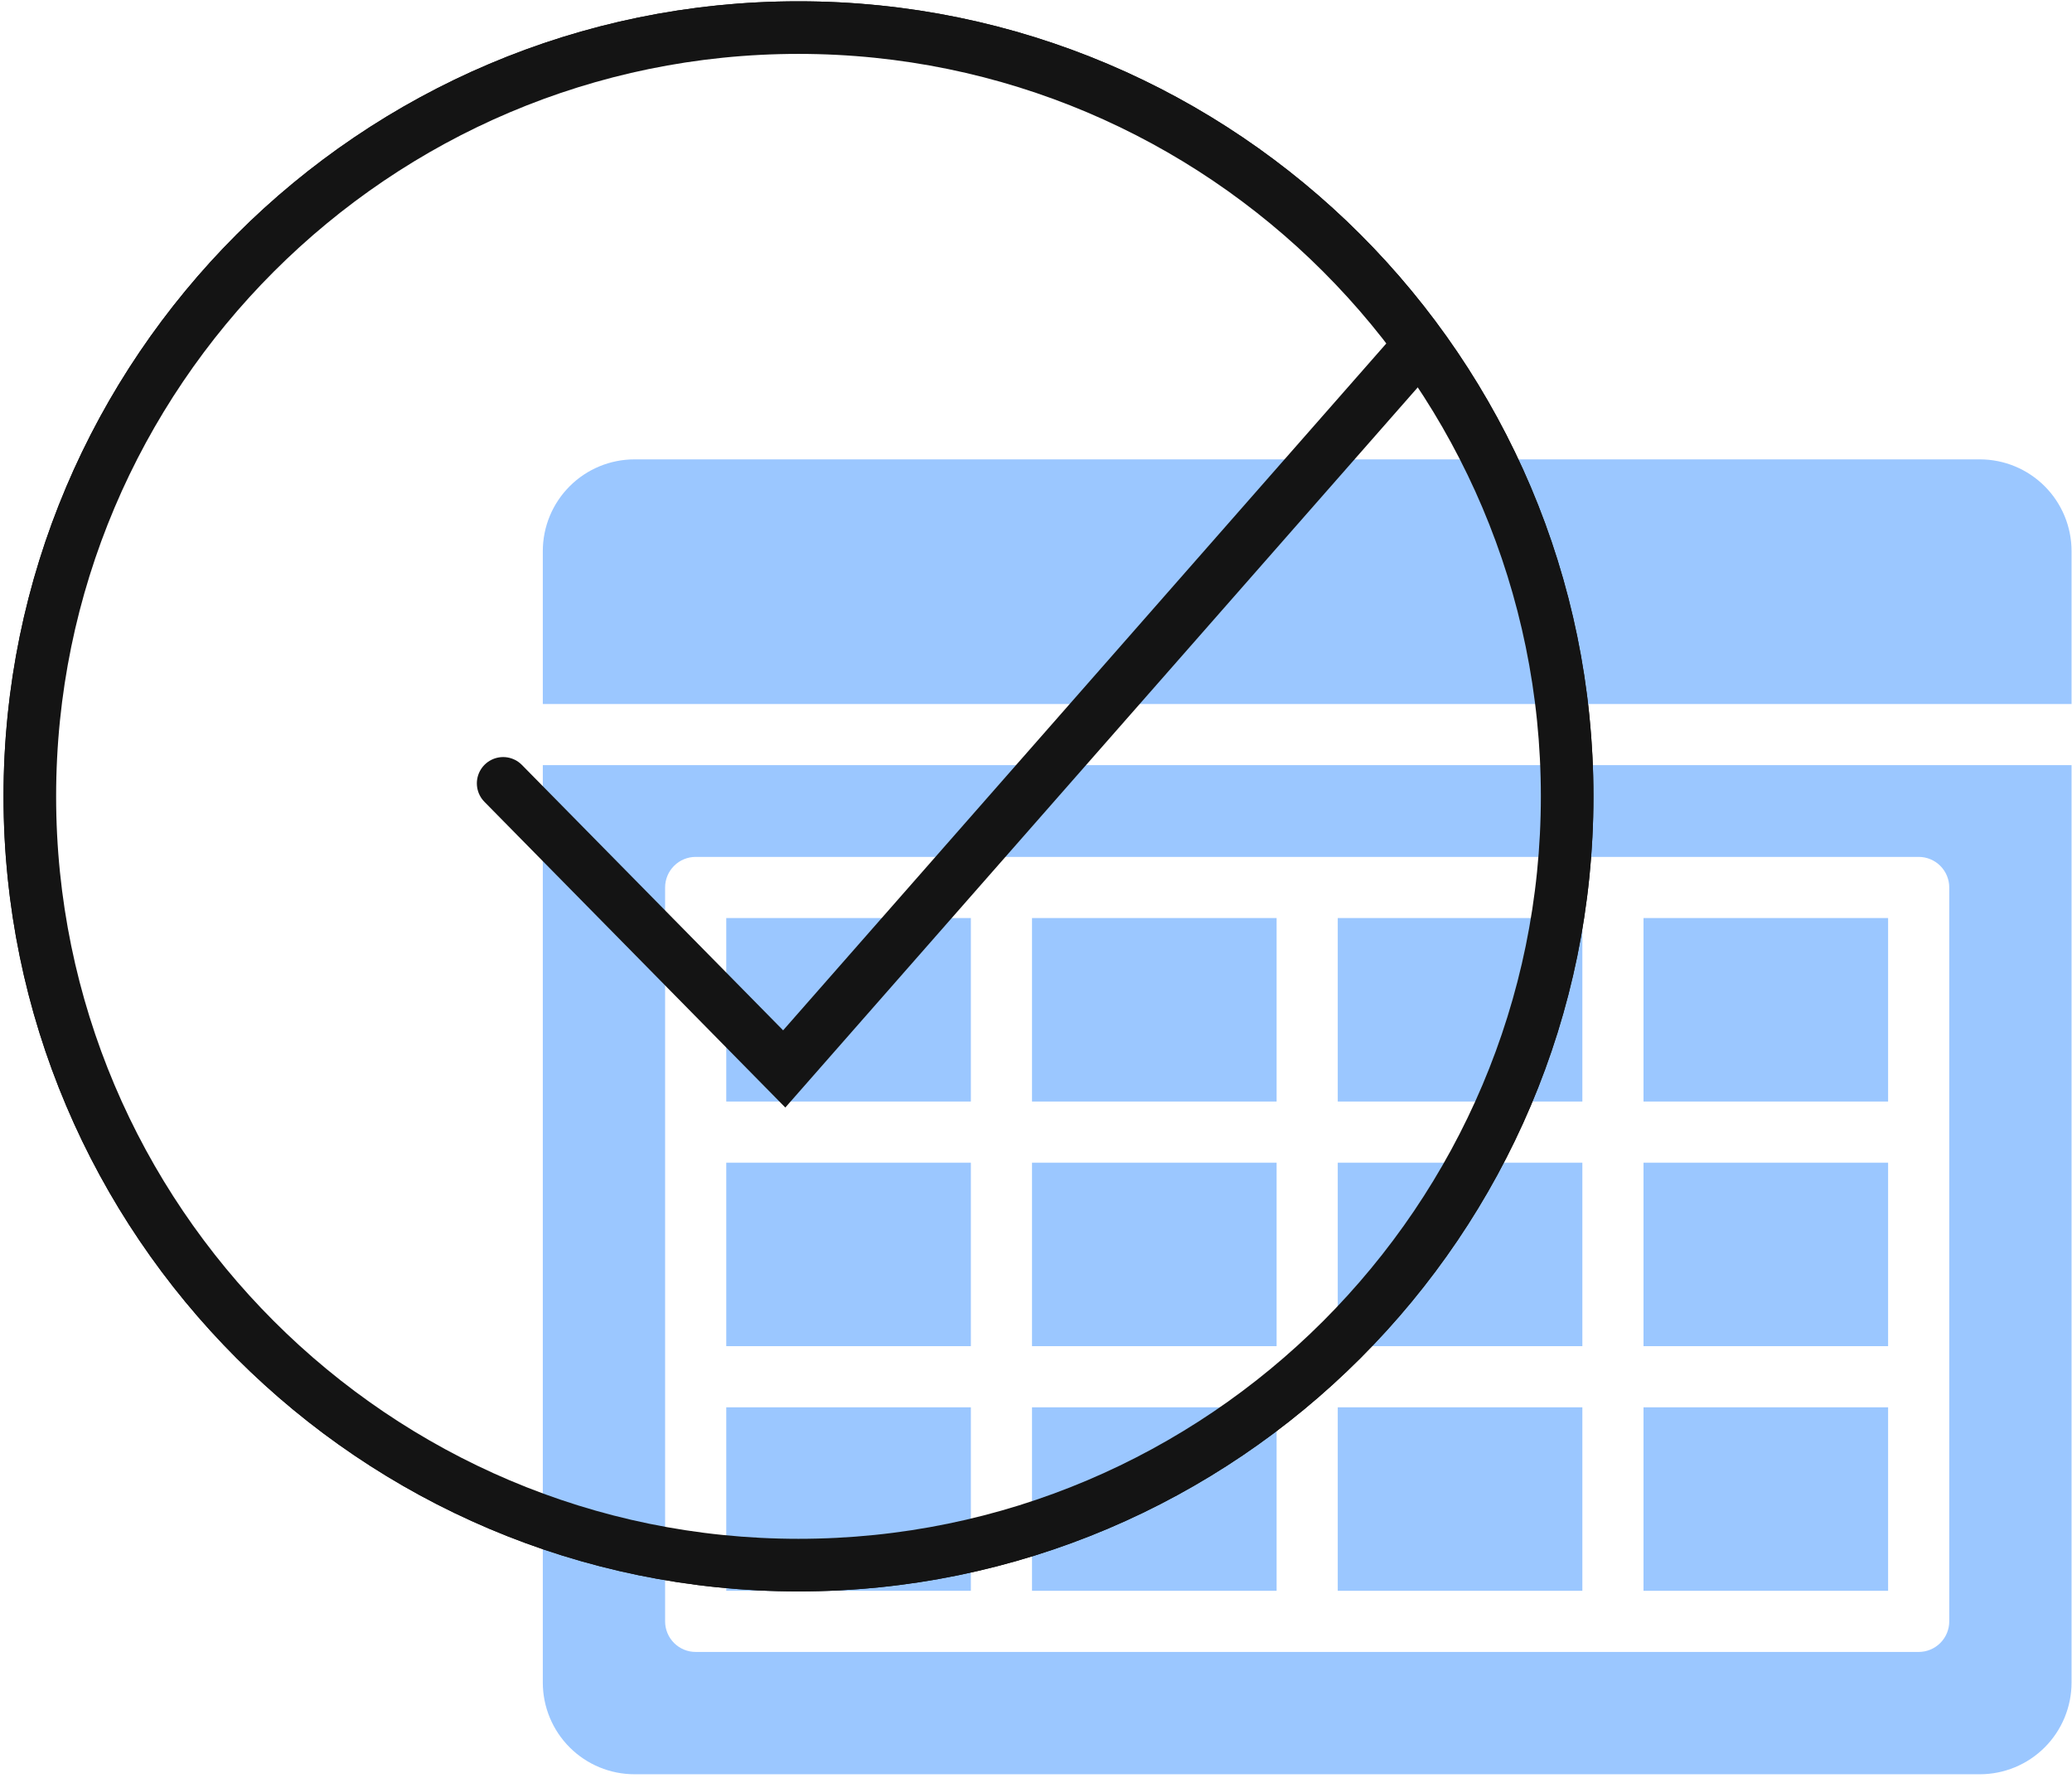<?xml version="1.0" encoding="UTF-8"?> <svg xmlns="http://www.w3.org/2000/svg" width="394" height="338" viewBox="0 0 394 338" fill="none"> <path d="M254.38 267.573H300.892V302.457H254.38V267.573Z" fill="#9BC7FF"></path> <path d="M196.241 267.573H242.752V302.457H196.241V267.573Z" fill="#9BC7FF"></path> <path d="M138.101 267.573H184.613V302.457H138.101V267.573Z" fill="#9BC7FF"></path> <path d="M312.52 267.573H359.031V302.457H312.52V267.573Z" fill="#9BC7FF"></path> <path d="M196.241 221.062H242.752V255.945H196.241V221.062Z" fill="#9BC7FF"></path> <path d="M196.241 174.55H242.752V209.434H196.241V174.55Z" fill="#9BC7FF"></path> <path d="M138.101 174.55H184.613V209.434H138.101V174.55Z" fill="#9BC7FF"></path> <path d="M138.101 221.062H184.613V255.945H138.101V221.062Z" fill="#9BC7FF"></path> <path d="M393.915 133.852V104.782C393.915 100.156 392.077 95.72 388.806 92.449C385.535 89.178 381.099 87.34 376.473 87.34H120.659C116.033 87.34 111.597 89.178 108.326 92.449C105.055 95.72 103.217 100.156 103.217 104.782V133.852H393.915Z" fill="#9BC7FF"></path> <path d="M312.52 221.062H359.031V255.945H312.52V221.062Z" fill="#9BC7FF"></path> <path d="M312.52 174.55H359.031V209.434H312.52V174.55Z" fill="#9BC7FF"></path> <path d="M103.217 145.48V319.899C103.217 324.524 105.055 328.961 108.326 332.232C111.597 335.503 116.033 337.34 120.659 337.34H376.473C381.099 337.34 385.535 335.503 388.806 332.232C392.077 328.961 393.915 324.524 393.915 319.899V145.48H103.217ZM370.659 308.271C370.659 309.813 370.047 311.291 368.956 312.382C367.866 313.472 366.387 314.085 364.845 314.085H132.287C130.745 314.085 129.266 313.472 128.176 312.382C127.086 311.291 126.473 309.813 126.473 308.271V168.736C126.473 167.194 127.086 165.715 128.176 164.625C129.266 163.534 130.745 162.922 132.287 162.922H364.845C366.387 162.922 367.866 163.534 368.956 164.625C370.047 165.715 370.659 167.194 370.659 168.736V308.271Z" fill="#9BC7FF"></path> <path d="M254.38 174.55H300.892V209.434H254.38V174.55Z" fill="#9BC7FF"></path> <path d="M254.38 221.062H300.892V255.945H254.38V221.062Z" fill="#9BC7FF"></path> <path d="M4.451 151.411C4.451 70.143 70.568 4.026 151.836 4.026C233.104 4.026 299.221 70.143 299.221 151.411C299.221 232.679 233.104 298.796 151.836 298.796C70.568 298.796 4.451 232.679 4.451 151.411Z" stroke="#141414" stroke-width="7.558"></path> <path d="M95.676 148.941L149.123 203.236L268.669 67.123" stroke="#141414" stroke-width="7.558" stroke-linecap="round"></path> <path d="M5.672 151.411C5.672 70.817 71.242 5.247 151.836 5.247C232.43 5.247 298 70.817 298 151.411C298 232.005 232.43 297.575 151.836 297.575C71.242 297.575 5.672 232.005 5.672 151.411Z" stroke="#141414" stroke-width="10"></path> <path d="M95.676 148.941L149.123 203.236L268.669 67.123" stroke="#141414" stroke-width="10" stroke-linecap="round"></path> </svg> 